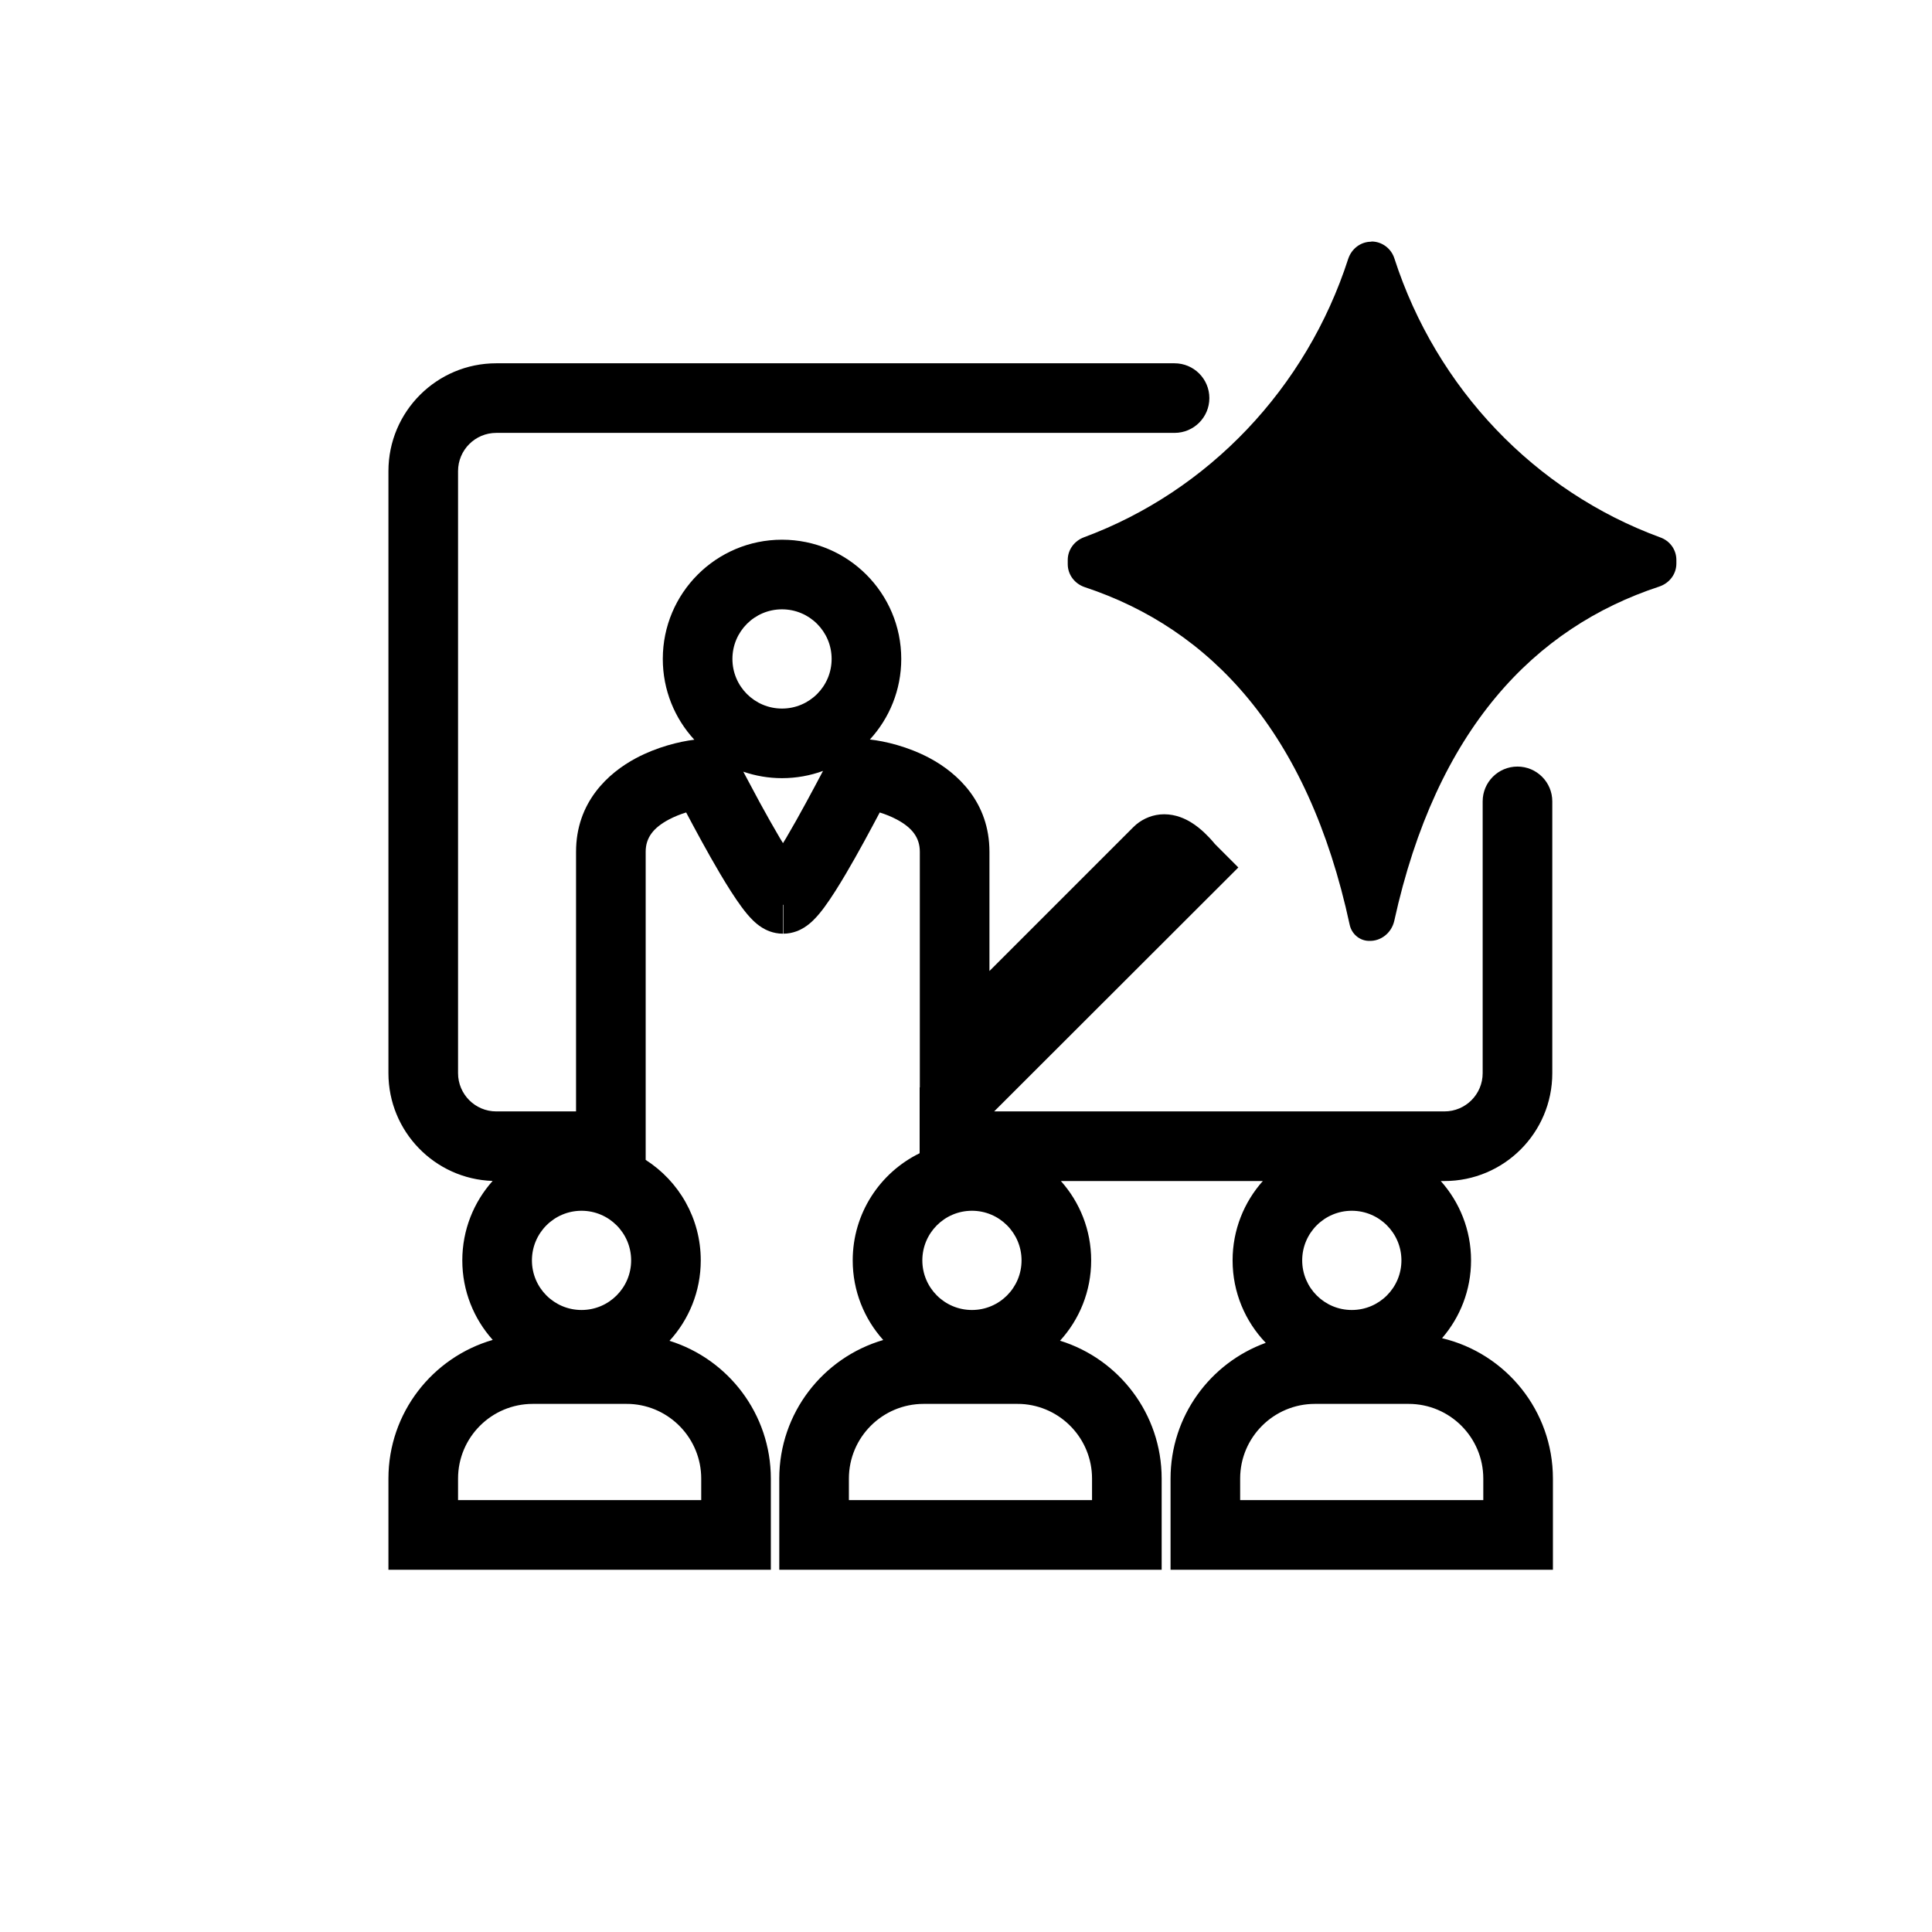 <svg width="80" height="80" viewBox="0 0 80 80" fill="none" xmlns="http://www.w3.org/2000/svg">
<path d="M48.635 15.043C49.431 15.043 50.077 15.688 50.077 16.484C50.077 17.28 49.431 17.925 48.635 17.925H20.549C19.676 17.925 18.967 18.634 18.967 19.508V44.439C18.968 45.312 19.677 46.021 20.549 46.021H23.853V35.271C23.853 33.216 25.18 32.01 26.334 31.394C27.204 30.93 28.132 30.706 28.75 30.63C27.939 29.75 27.445 28.575 27.445 27.285C27.445 24.558 29.654 22.348 32.381 22.348C35.108 22.348 37.319 24.558 37.319 27.285C37.319 28.571 36.826 29.742 36.02 30.621C36.635 30.688 37.599 30.912 38.501 31.395C39.653 32.013 40.971 33.22 40.971 35.271V40.208L46.926 34.253L47.047 34.141C47.348 33.891 47.751 33.717 48.206 33.717C48.695 33.717 49.083 33.909 49.302 34.041C49.54 34.184 49.738 34.354 49.879 34.488C50.026 34.627 50.148 34.761 50.231 34.857C50.261 34.892 50.287 34.924 50.308 34.95L51.277 35.92L41.166 46.021H59.812C60.685 46.021 61.394 45.312 61.394 44.439V33.183C61.394 32.387 62.039 31.742 62.835 31.742C63.631 31.742 64.277 32.388 64.277 33.183V44.439C64.277 46.904 62.277 48.904 59.812 48.904H59.659C60.438 49.777 60.913 50.928 60.913 52.19C60.913 53.422 60.459 54.547 59.712 55.412C62.348 56.038 64.303 58.407 64.303 61.225V65H48.47V61.225C48.47 58.636 50.116 56.436 52.412 55.604C51.562 54.717 51.039 53.515 51.039 52.19C51.039 50.928 51.513 49.777 52.291 48.904H43.929C44.709 49.777 45.183 50.928 45.183 52.19C45.183 53.471 44.695 54.639 43.894 55.516C46.334 56.271 48.102 58.546 48.102 61.225V65H32.268V61.225C32.268 58.502 34.09 56.21 36.573 55.487C35.788 54.613 35.309 53.458 35.309 52.19C35.309 50.241 36.439 48.555 38.08 47.753V45.03L38.088 45.021V35.271C38.088 34.684 37.771 34.275 37.139 33.936C36.909 33.813 36.663 33.716 36.428 33.643C36.06 34.336 35.537 35.316 35.031 36.173C34.736 36.673 34.427 37.169 34.146 37.551C34.009 37.738 33.846 37.941 33.669 38.113C33.582 38.198 33.454 38.311 33.294 38.41C33.155 38.496 32.849 38.662 32.434 38.662V37.465H32.416V38.662C32.002 38.662 31.695 38.497 31.556 38.411C31.396 38.312 31.27 38.199 31.182 38.114C31.005 37.942 30.842 37.739 30.705 37.552C30.423 37.17 30.112 36.676 29.816 36.176C29.307 35.318 28.781 34.337 28.412 33.642C28.174 33.715 27.925 33.813 27.692 33.937C27.053 34.278 26.736 34.688 26.736 35.271V48.029C28.107 48.906 29.017 50.442 29.017 52.19C29.017 53.474 28.526 54.642 27.723 55.52C30.156 56.279 31.918 58.55 31.919 61.225V65H16.084V61.225C16.084 58.497 17.913 56.202 20.403 55.483C19.62 54.609 19.143 53.456 19.143 52.19C19.143 50.926 19.618 49.773 20.399 48.9C18.004 48.821 16.085 46.854 16.084 44.439V19.508C16.084 17.042 18.084 15.043 20.549 15.043H48.635ZM22.061 58.132C20.356 58.132 18.967 59.515 18.967 61.225V62.117H29.036V61.225C29.036 59.574 27.736 58.218 26.1 58.135L25.942 58.132H22.061ZM38.245 58.132C36.54 58.132 35.151 59.515 35.151 61.225V62.117H45.219V61.225C45.219 59.573 43.92 58.218 42.284 58.135L42.126 58.132H38.245ZM54.447 58.132C52.742 58.132 51.352 59.515 51.352 61.225V62.117H61.42V61.225C61.42 59.52 60.037 58.132 58.327 58.132H54.447ZM24.08 50.135C22.945 50.136 22.026 51.056 22.026 52.19C22.026 53.324 22.945 54.244 24.08 54.244C25.214 54.244 26.134 53.324 26.134 52.19C26.134 51.056 25.214 50.136 24.08 50.135ZM40.247 50.135C39.112 50.135 38.192 51.056 38.192 52.19C38.192 53.324 39.112 54.244 40.247 54.244C41.381 54.243 42.3 53.324 42.3 52.19C42.3 51.056 41.381 50.136 40.247 50.135ZM55.975 50.135C54.841 50.136 53.921 51.056 53.921 52.19C53.922 53.324 54.841 54.244 55.975 54.244C57.109 54.244 58.03 53.324 58.03 52.19C58.03 51.056 57.109 50.136 55.975 50.135ZM34.081 31.922C33.551 32.115 32.978 32.222 32.381 32.222C31.82 32.222 31.281 32.126 30.778 31.954C30.779 31.955 30.78 31.957 30.781 31.959L31.465 33.238C31.729 33.721 32.018 34.236 32.296 34.707C32.338 34.777 32.382 34.845 32.422 34.912C32.462 34.845 32.506 34.779 32.547 34.709C33.103 33.767 33.695 32.648 34.06 31.959C34.067 31.946 34.074 31.934 34.081 31.922ZM32.381 25.231C31.246 25.231 30.328 26.15 30.328 27.285C30.328 28.42 31.246 29.339 32.381 29.34C33.516 29.339 34.436 28.42 34.436 27.285C34.436 26.15 33.516 25.231 32.381 25.231Z" fill="black"/>
<path d="M56.779 10.009C56.343 10.009 55.967 10.297 55.827 10.717C54.097 16.073 50.042 20.338 44.877 22.251C44.484 22.4 44.213 22.767 44.213 23.186V23.361C44.213 23.798 44.502 24.174 44.921 24.314C50.086 26.026 54.158 30.265 55.888 38.295C55.967 38.662 56.281 38.942 56.657 38.959C56.657 38.959 56.666 38.959 56.675 38.959C57.181 38.986 57.618 38.627 57.732 38.138C59.48 30.177 63.552 25.983 68.707 24.288C69.127 24.148 69.415 23.772 69.415 23.335V23.186C69.415 22.758 69.144 22.391 68.743 22.251C63.552 20.346 59.48 16.082 57.741 10.708C57.61 10.288 57.225 10 56.788 10L56.779 10.009Z" fill="black"/>
</svg>
